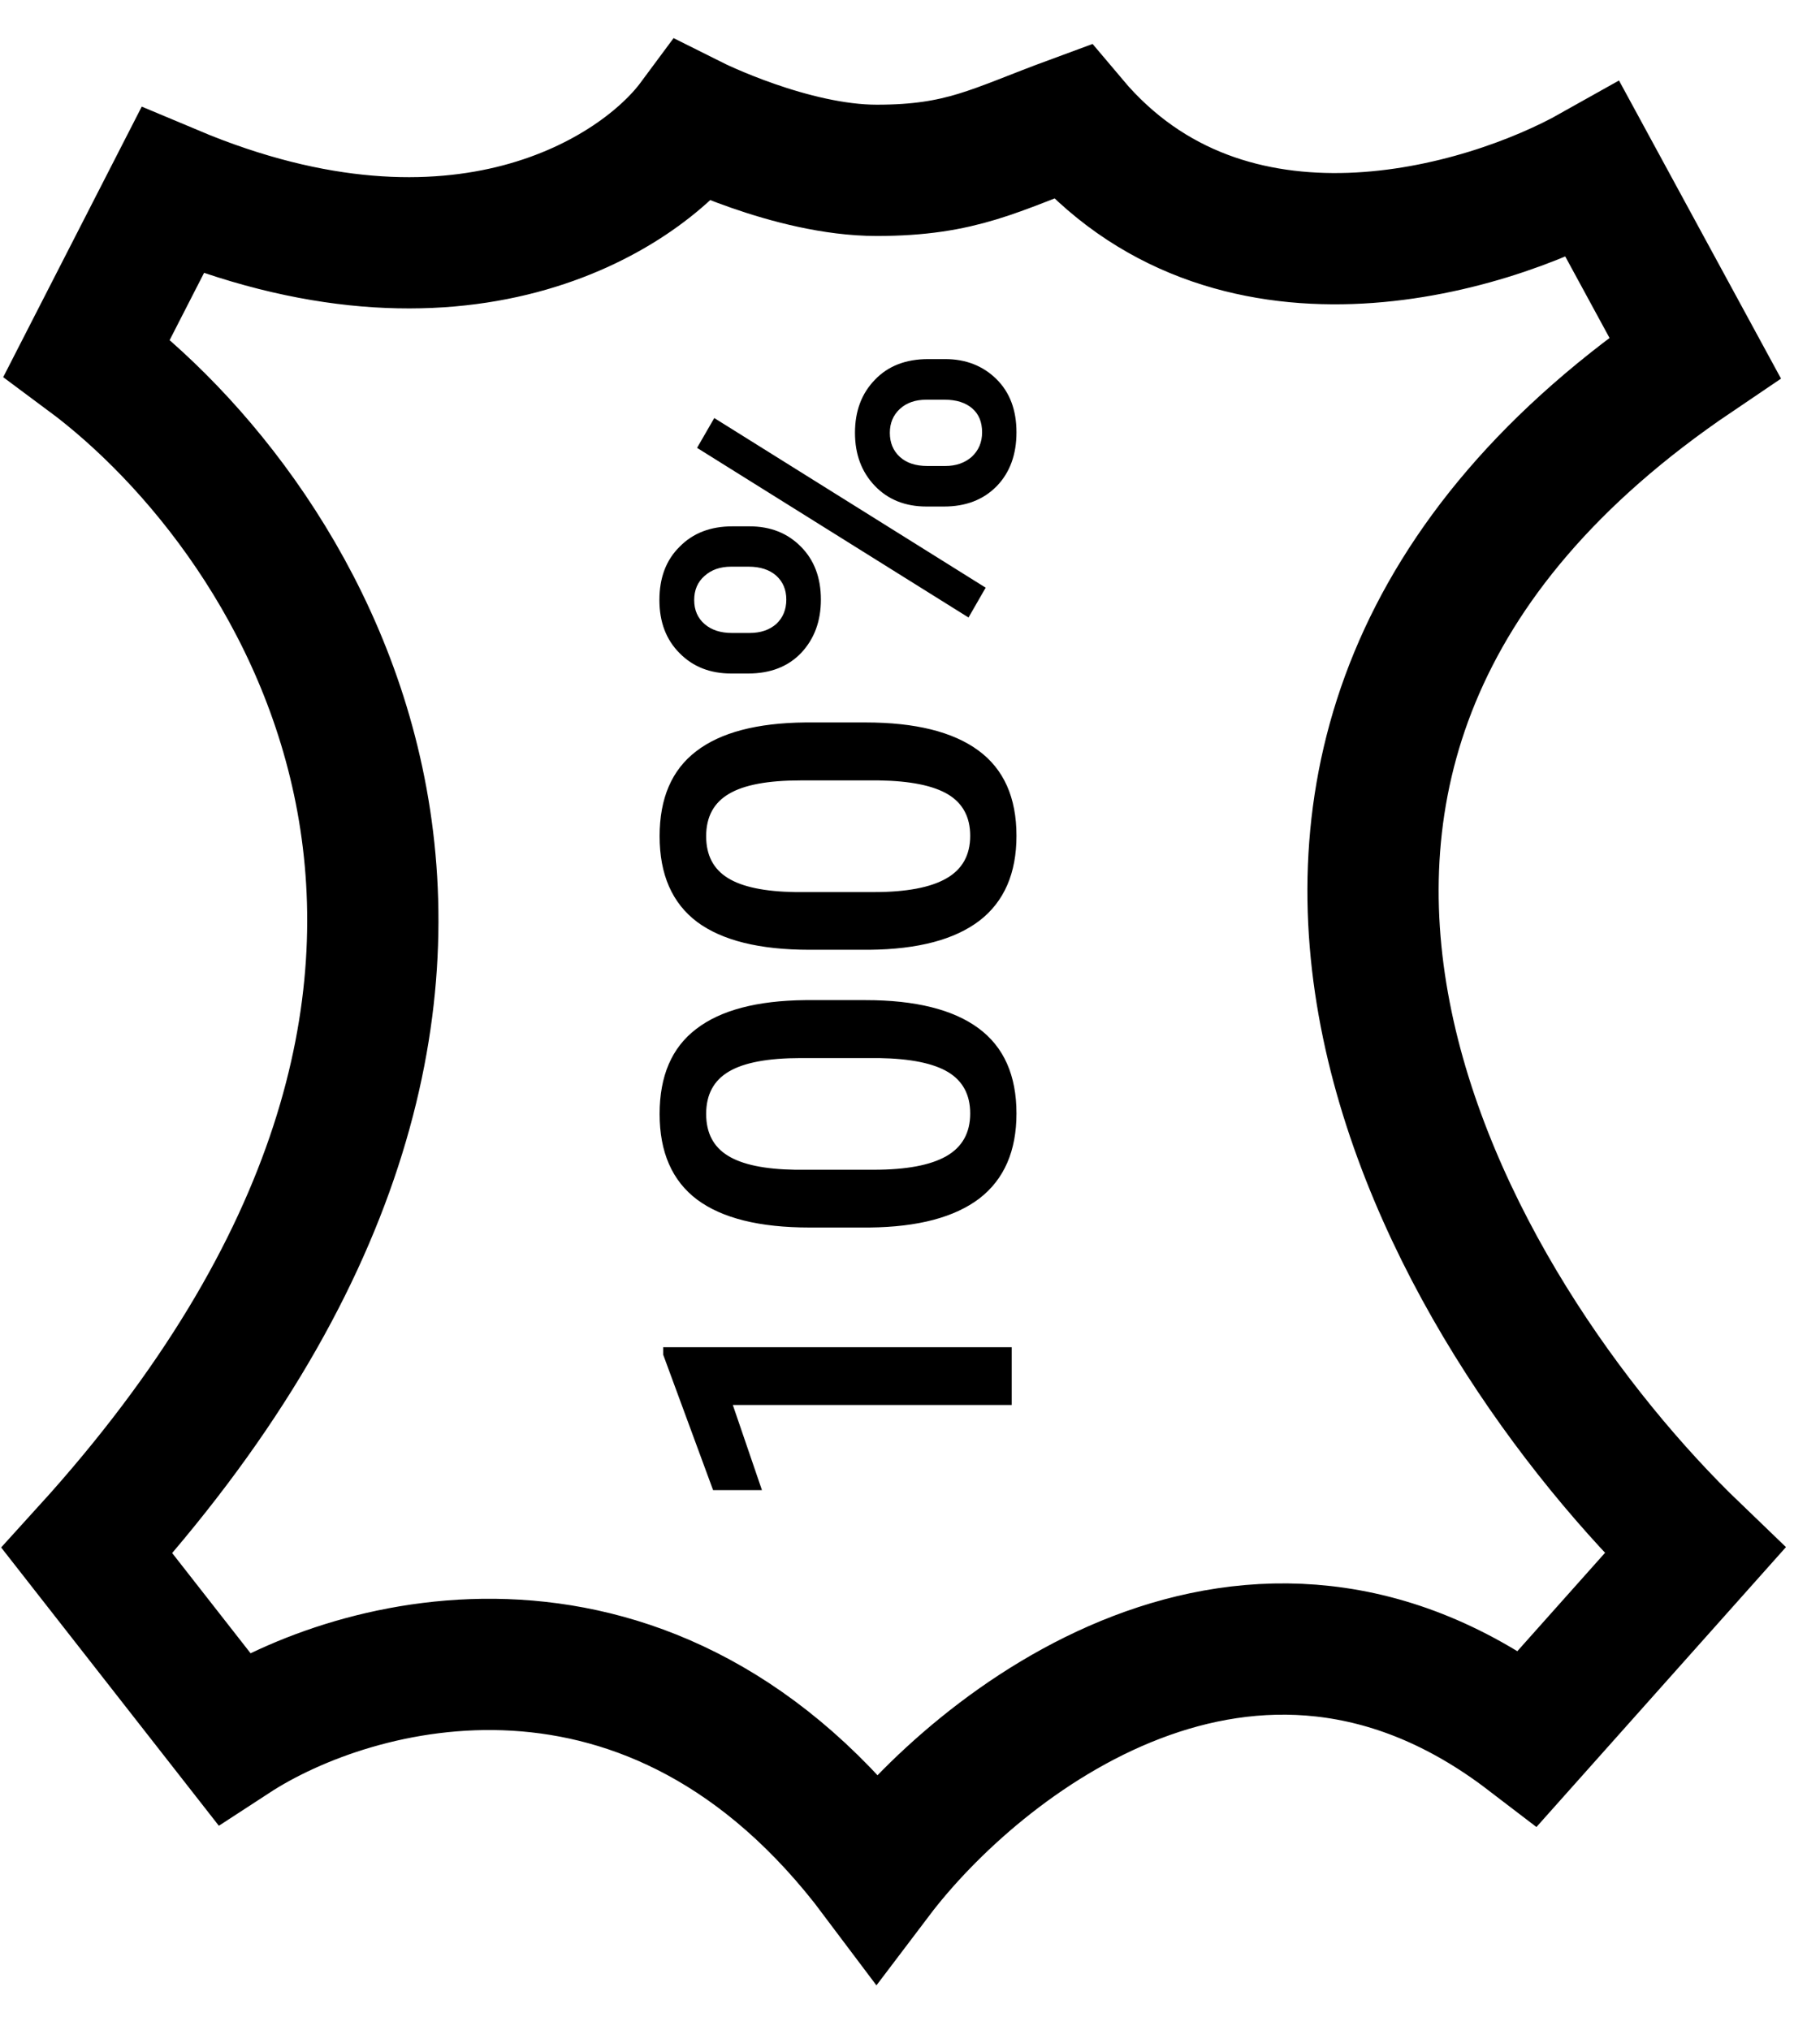 <svg width="26" height="29" viewBox="0 0 26 29" fill="none" xmlns="http://www.w3.org/2000/svg">
<path d="M21.828 24.823C17.874 21.799 13.977 24.881 12.524 26.8C9.313 22.52 5.06 23.698 3.335 24.823L1.242 22.148C8.639 14.006 4.324 7.396 1.242 5.108L2.463 2.724C6.557 4.445 9.131 2.782 9.907 1.735C9.907 1.735 11.302 2.433 12.524 2.433C13.745 2.433 14.21 2.142 15.315 1.735C17.548 4.387 21.208 3.305 22.759 2.433L24.213 5.108C15.885 10.738 20.743 18.813 24.213 22.148L21.828 24.823Z" stroke="black" stroke-width="1.875"/>
<path d="M14.453 19.243L14.453 20.068L10.469 20.068L10.885 21.284L10.187 21.284L9.474 19.349L9.474 19.243L14.453 19.243ZM12.364 14.285C13.077 14.285 13.616 14.419 13.979 14.687C14.34 14.953 14.521 15.359 14.521 15.904C14.521 16.44 14.345 16.844 13.993 17.117C13.638 17.387 13.115 17.526 12.422 17.533L11.563 17.533C10.85 17.533 10.315 17.4 9.958 17.134C9.602 16.866 9.423 16.458 9.423 15.911C9.423 15.368 9.597 14.963 9.945 14.698C10.292 14.43 10.812 14.292 11.505 14.285L12.364 14.285ZM11.437 15.113C10.972 15.113 10.631 15.177 10.415 15.304C10.197 15.431 10.088 15.633 10.088 15.911C10.088 16.181 10.191 16.38 10.398 16.507C10.602 16.634 10.923 16.701 11.359 16.708L12.483 16.708C12.947 16.708 13.292 16.643 13.519 16.514C13.746 16.384 13.86 16.181 13.86 15.904C13.86 15.638 13.755 15.441 13.546 15.314C13.335 15.187 13.006 15.12 12.558 15.113L11.437 15.113ZM12.364 10.319C13.077 10.319 13.616 10.453 13.979 10.721C14.34 10.987 14.521 11.392 14.521 11.938C14.521 12.474 14.345 12.878 13.993 13.15C13.638 13.421 13.115 13.559 12.422 13.566L11.563 13.566C10.85 13.566 10.315 13.433 9.958 13.168C9.602 12.899 9.423 12.492 9.423 11.944C9.423 11.401 9.597 10.997 9.945 10.731C10.292 10.463 10.812 10.326 11.505 10.319L12.364 10.319ZM11.437 11.147C10.972 11.147 10.631 11.21 10.415 11.338C10.197 11.465 10.088 11.667 10.088 11.944C10.088 12.215 10.191 12.413 10.398 12.541C10.602 12.668 10.923 12.735 11.359 12.742L12.483 12.742C12.947 12.742 13.292 12.677 13.519 12.547C13.746 12.418 13.86 12.215 13.86 11.938C13.86 11.672 13.755 11.475 13.546 11.348C13.335 11.221 13.006 11.154 12.558 11.147L11.437 11.147ZM10.446 9.62C10.146 9.62 9.9 9.524 9.71 9.331C9.516 9.138 9.42 8.884 9.42 8.571C9.42 8.253 9.516 7.998 9.71 7.808C9.9 7.614 10.151 7.518 10.463 7.518L10.708 7.518C11.005 7.518 11.25 7.614 11.441 7.808C11.631 7.998 11.727 8.251 11.727 8.564C11.727 8.871 11.634 9.124 11.447 9.324C11.259 9.522 11.005 9.62 10.688 9.62L10.446 9.62ZM10.708 9.041C10.865 9.041 10.992 8.998 11.09 8.912C11.185 8.823 11.233 8.707 11.233 8.564C11.233 8.423 11.185 8.31 11.09 8.223C10.992 8.137 10.86 8.094 10.694 8.094L10.446 8.094C10.289 8.094 10.162 8.138 10.064 8.227C9.966 8.313 9.917 8.428 9.917 8.571C9.917 8.714 9.967 8.829 10.067 8.915C10.165 8.999 10.294 9.041 10.456 9.041L10.708 9.041ZM13.236 7.235C12.932 7.235 12.685 7.136 12.497 6.939C12.308 6.741 12.214 6.489 12.214 6.182C12.214 5.873 12.308 5.621 12.497 5.426C12.685 5.228 12.94 5.129 13.26 5.129L13.502 5.129C13.797 5.129 14.042 5.225 14.235 5.415C14.426 5.604 14.521 5.857 14.521 6.175C14.521 6.493 14.427 6.75 14.238 6.945C14.047 7.139 13.796 7.235 13.485 7.235L13.236 7.235ZM13.502 6.656C13.657 6.656 13.784 6.612 13.884 6.523C13.981 6.432 14.03 6.316 14.03 6.175C14.03 6.03 13.984 5.916 13.891 5.835C13.795 5.751 13.662 5.709 13.492 5.709L13.236 5.709C13.077 5.709 12.95 5.753 12.855 5.841C12.759 5.93 12.712 6.044 12.712 6.182C12.712 6.323 12.759 6.438 12.855 6.526C12.95 6.613 13.082 6.656 13.25 6.656L13.502 6.656ZM14.081 8.394L13.836 8.82L9.958 6.397L10.204 5.971L14.081 8.394Z" fill="black"/>
</svg>

